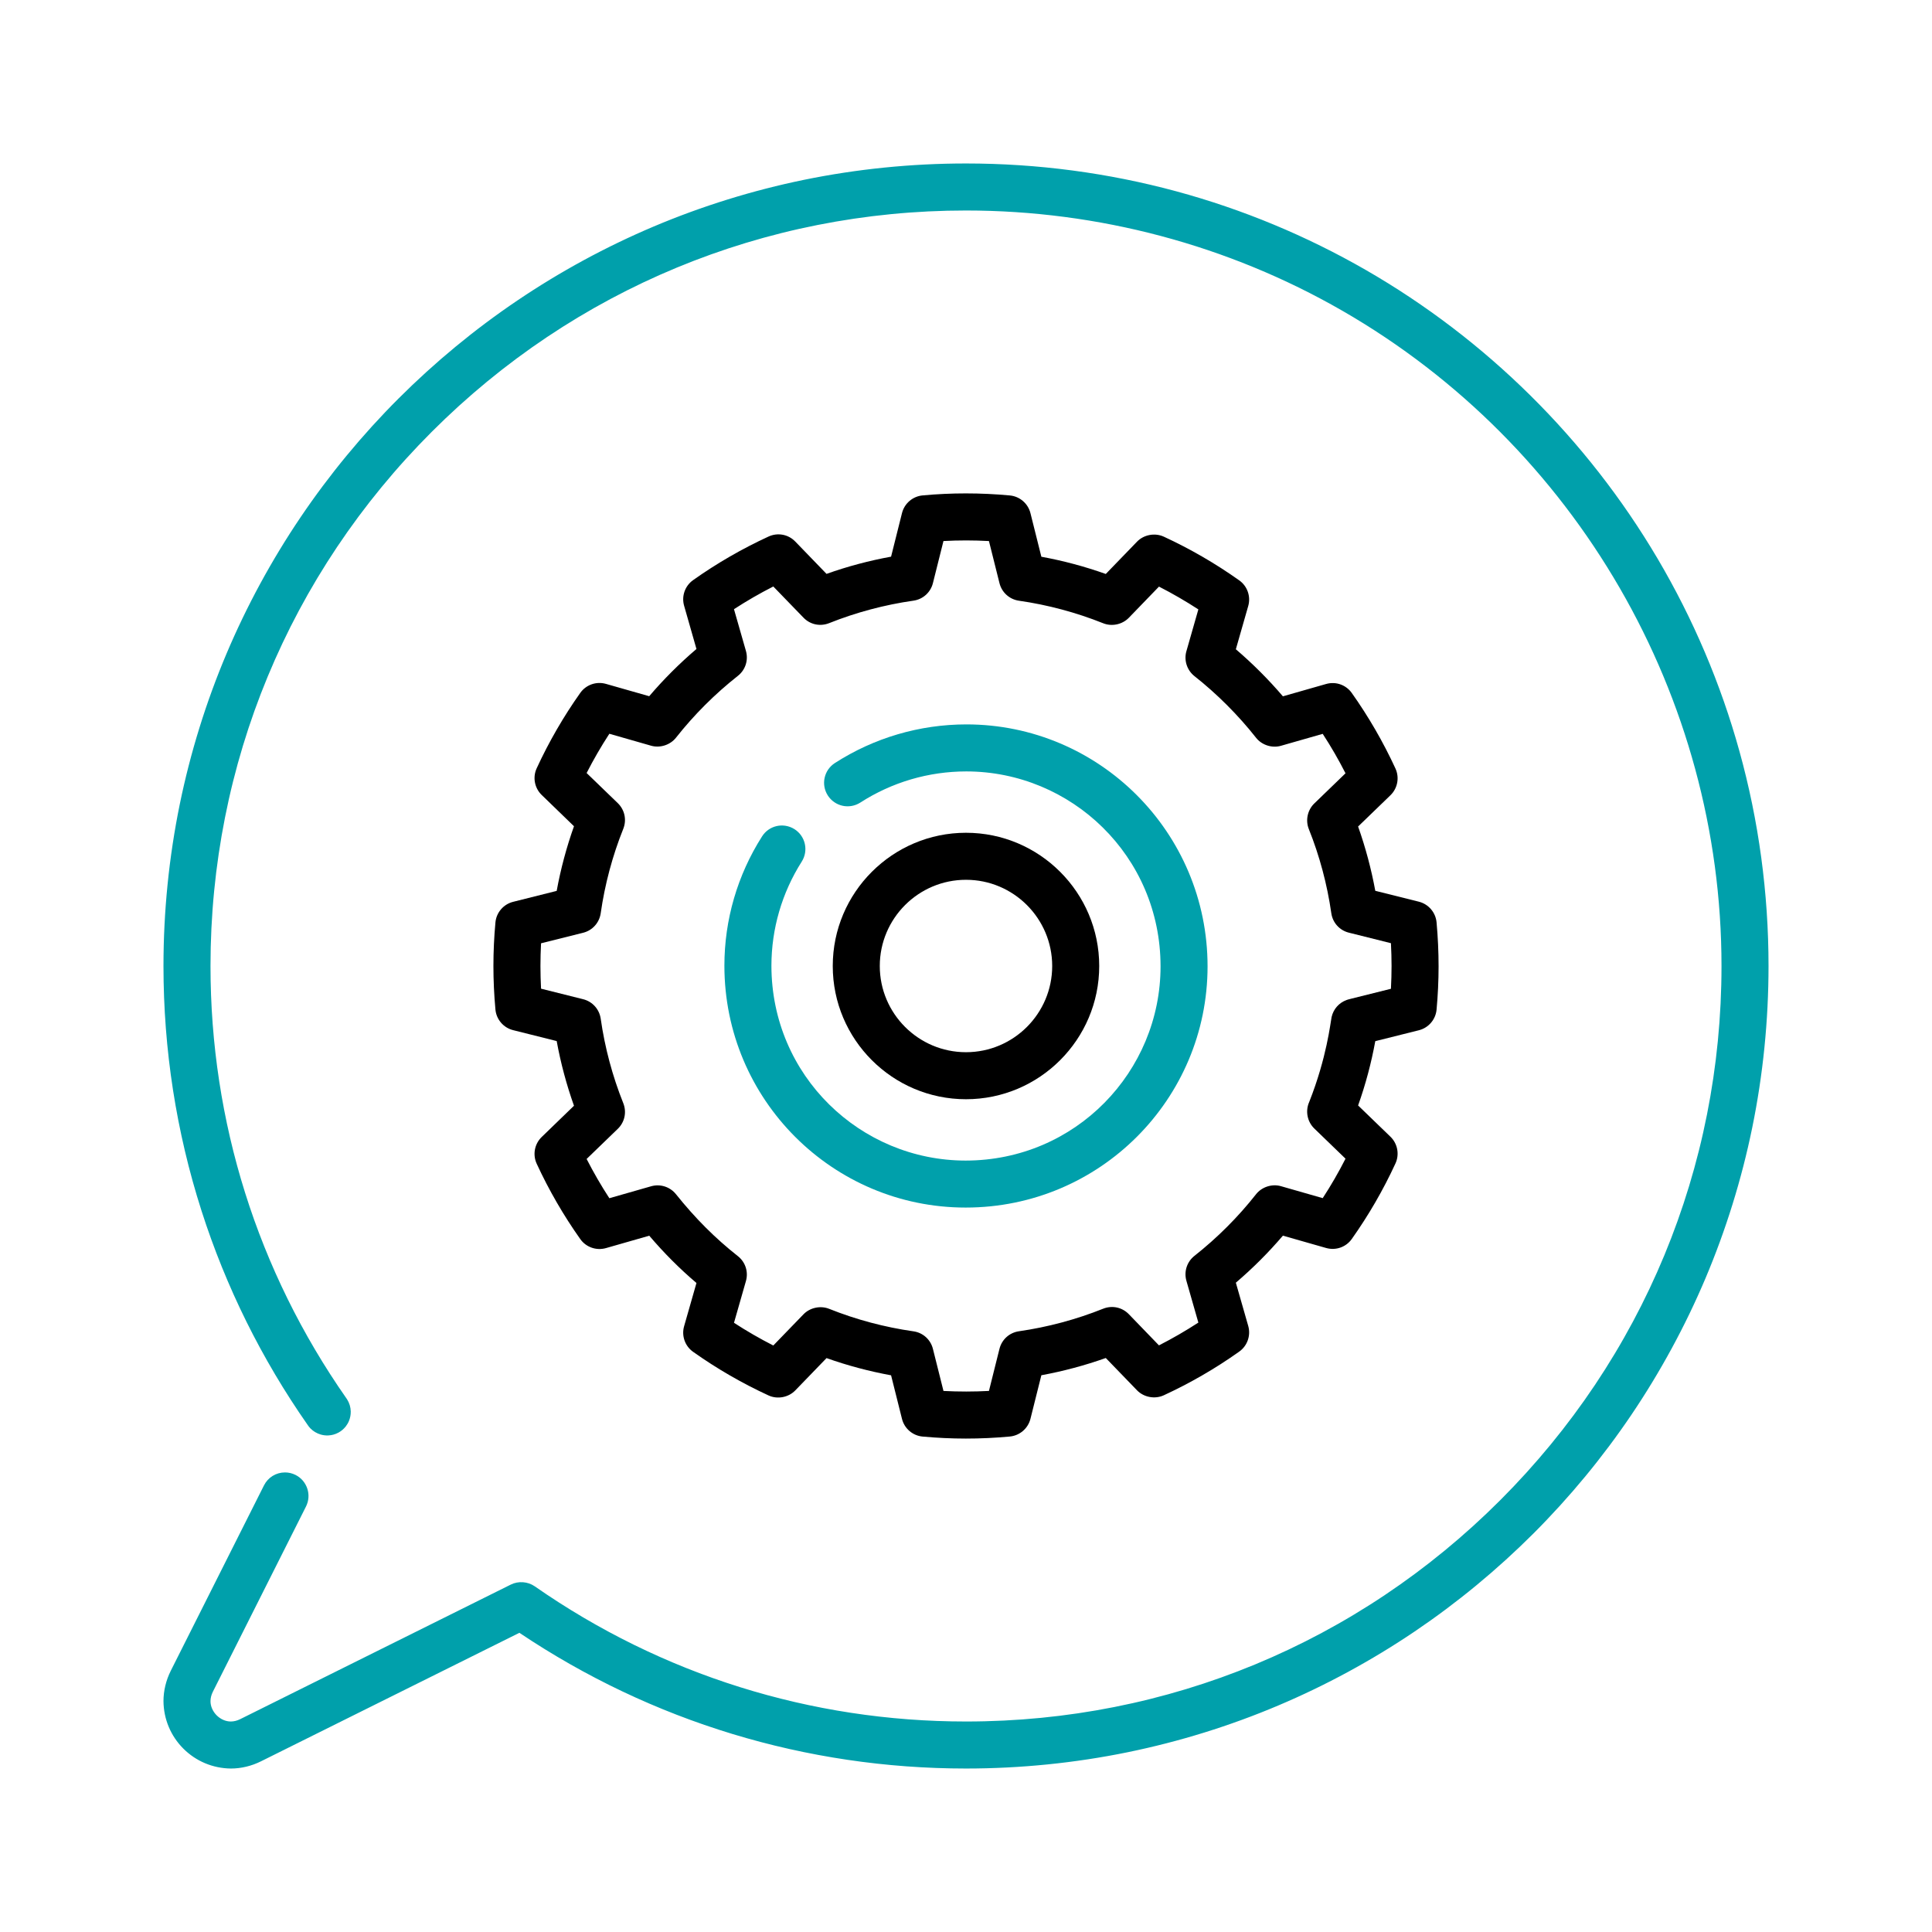 <?xml version="1.0" encoding="UTF-8"?>
<svg xmlns="http://www.w3.org/2000/svg" width="150" height="150" viewBox="0 0 150 150" fill="none">
  <path d="M135.049 58.323C133.596 53.08 131.454 48.044 128.682 43.349C123.203 34.076 115.376 26.336 106.046 20.964C101.422 18.304 96.471 16.248 91.332 14.855C86.032 13.42 80.54 12.692 75 12.692C70.772 12.692 66.547 13.118 62.443 13.957C58.442 14.778 54.507 15.998 50.746 17.589C47.054 19.151 43.493 21.084 40.164 23.333C36.863 25.562 33.762 28.123 30.942 30.941C28.123 33.759 25.562 36.863 23.333 40.164C21.084 43.493 19.151 47.054 17.589 50.745C15.997 54.507 14.778 58.442 13.957 62.443C13.118 66.547 12.692 70.772 12.692 75C12.692 81.484 13.685 87.877 15.644 94.001C17.541 99.925 20.315 105.523 23.891 110.639C23.954 110.734 24.027 110.825 24.107 110.907C24.323 111.124 24.591 111.285 24.886 111.372L24.891 111.374C24.896 111.374 24.901 111.377 24.908 111.379C25.091 111.43 25.28 111.455 25.473 111.447L25.5 111.445C25.771 111.433 26.03 111.36 26.269 111.231C26.27 111.231 26.273 111.228 26.273 111.228L26.288 111.221C26.5 111.104 26.682 110.951 26.833 110.761L26.848 110.744C26.952 110.608 27.04 110.457 27.103 110.296C27.191 110.072 27.235 109.836 27.232 109.595V109.591C27.232 109.588 27.232 109.583 27.232 109.583C27.225 109.252 27.127 108.926 26.947 108.644C26.93 108.617 26.911 108.588 26.889 108.558C19.991 98.686 16.343 87.082 16.343 75C16.343 59.335 22.445 44.603 33.524 33.524C44.606 22.445 59.335 16.343 75 16.343C85.261 16.343 95.357 19.029 104.197 24.114L104.224 24.129C122.378 34.585 133.657 54.078 133.657 75C133.657 90.664 127.555 105.394 116.476 116.476C105.397 127.555 90.667 133.657 75 133.657C62.952 133.657 51.374 130.028 41.517 123.161C40.977 122.787 40.248 122.734 39.66 123.026L18.646 133.476C18.397 133.598 18.168 133.654 17.922 133.657H17.917C17.526 133.657 17.124 133.481 16.82 133.177C16.516 132.87 16.34 132.469 16.343 132.075C16.346 131.828 16.404 131.597 16.525 131.349L23.757 116.965C23.975 116.529 24.012 116.035 23.858 115.573C23.705 115.111 23.382 114.733 22.946 114.514C22.688 114.385 22.413 114.319 22.128 114.319C21.432 114.319 20.807 114.706 20.495 115.326L13.264 129.708C12.889 130.454 12.692 131.271 12.692 132.075C12.706 133.472 13.254 134.781 14.235 135.762C15.216 136.743 16.525 137.293 17.922 137.308H17.93C18.724 137.308 19.532 137.113 20.268 136.746L40.326 126.771C50.597 133.664 62.587 137.308 75 137.308C79.228 137.308 83.453 136.882 87.556 136.042C91.558 135.222 95.493 134.003 99.253 132.41C102.946 130.848 106.507 128.915 109.836 126.667C113.137 124.437 116.237 121.876 119.058 119.058C121.877 116.237 124.438 113.137 126.667 109.836C128.915 106.506 130.848 102.946 132.411 99.253C134 95.493 135.222 91.558 136.042 87.556C136.882 83.453 137.308 79.228 137.308 75C137.308 69.339 136.548 63.726 135.049 58.323Z" fill="#00A0AB"></path>
  <path d="M39.84 70.017C39.088 70.205 38.535 70.849 38.465 71.621C38.257 73.899 38.257 76.096 38.465 78.377C38.535 79.149 39.088 79.794 39.84 79.981L43.221 80.828C43.532 82.532 43.985 84.222 44.564 85.85L42.057 88.276C41.5 88.815 41.344 89.649 41.67 90.353C42.615 92.402 43.754 94.369 45.054 96.204C45.488 96.818 46.278 97.118 47.044 96.903L50.408 95.94C51.569 97.301 52.769 98.501 54.073 99.611L53.114 102.967C52.9 103.712 53.182 104.51 53.816 104.958C55.648 106.258 57.62 107.397 59.669 108.342C60.361 108.66 61.217 108.497 61.745 107.952L64.172 105.442C65.795 106.019 67.482 106.467 69.183 106.779L70.03 110.162C70.218 110.914 70.862 111.466 71.636 111.535C73.879 111.739 76.077 111.747 78.398 111.532C79.169 111.461 79.815 110.909 80.004 110.157L80.851 106.774C82.545 106.462 84.23 106.012 85.853 105.435L88.277 107.942C88.805 108.487 89.664 108.648 90.356 108.33C92.377 107.394 94.316 106.286 96.214 104.938C96.844 104.49 97.124 103.693 96.913 102.947L95.951 99.588C97.261 98.471 98.49 97.242 99.604 95.936L102.961 96.894C103.747 97.114 104.525 96.799 104.951 96.196C106.254 94.358 107.396 92.387 108.343 90.33C108.666 89.627 108.51 88.792 107.953 88.254L105.443 85.827C106.02 84.209 106.468 82.529 106.777 80.835L110.16 79.989C110.913 79.801 111.464 79.156 111.535 78.385C111.742 76.123 111.744 73.946 111.535 71.614C111.464 70.842 110.912 70.197 110.16 70.007L106.777 69.162C106.466 67.469 106.017 65.79 105.443 64.17L107.953 61.744C108.51 61.203 108.666 60.371 108.343 59.668C107.396 57.613 106.254 55.639 104.951 53.802C104.526 53.2 103.748 52.883 102.961 53.104L99.604 54.062C98.487 52.755 97.258 51.526 95.951 50.408L96.913 47.048C97.124 46.305 96.844 45.505 96.214 45.06C94.381 43.757 92.41 42.615 90.356 41.666C89.664 41.35 88.805 41.51 88.277 42.056L85.853 44.563C84.23 43.986 82.548 43.534 80.851 43.225L80.004 39.841C79.815 39.089 79.169 38.536 78.4 38.466C76.119 38.255 73.858 38.256 71.635 38.463C70.862 38.534 70.218 39.087 70.03 39.839L69.183 43.219C67.482 43.529 65.795 43.977 64.172 44.556L61.745 42.046C61.191 41.472 60.361 41.338 59.669 41.657C57.62 42.601 55.651 43.737 53.813 45.04C53.182 45.487 52.9 46.286 53.114 47.03L54.073 50.387C52.759 51.507 51.523 52.741 50.404 54.054L47.044 53.096C46.278 52.879 45.487 53.181 45.054 53.794C43.754 55.627 42.615 57.596 41.67 59.646C41.344 60.348 41.5 61.184 42.057 61.721L44.564 64.149C43.985 65.776 43.532 67.466 43.221 69.169L39.84 70.017ZM45.275 72.419C45.995 72.239 46.531 71.645 46.638 70.908C46.959 68.657 47.55 66.449 48.391 64.349C48.667 63.657 48.502 62.877 47.967 62.357L45.545 60.017C46.078 58.972 46.672 57.948 47.31 56.969L50.552 57.897C51.248 58.096 52.039 57.839 52.486 57.271C53.891 55.491 55.507 53.878 57.289 52.473C57.873 52.013 58.119 51.255 57.914 50.539L56.986 47.297C57.968 46.659 58.994 46.065 60.039 45.535L62.383 47.956C62.882 48.473 63.642 48.667 64.371 48.382C66.472 47.543 68.675 46.956 70.921 46.635C71.658 46.53 72.252 45.995 72.432 45.272L73.25 42.006C74.431 41.942 75.606 41.942 76.782 42.008L77.599 45.274C77.779 45.997 78.373 46.532 79.111 46.64C81.355 46.961 83.555 47.552 85.65 48.389C86.327 48.662 87.135 48.487 87.641 47.966L89.983 45.544C91.032 46.08 92.059 46.676 93.04 47.314L92.112 50.559L92.095 50.617C91.923 51.313 92.173 52.047 92.736 52.493C94.486 53.873 96.138 55.526 97.519 57.279C97.963 57.845 98.757 58.104 99.453 57.903L102.695 56.976C103.338 57.959 103.931 58.989 104.465 60.038L102.043 62.379C101.514 62.891 101.344 63.688 101.617 64.37C102.455 66.461 103.041 68.659 103.363 70.901C103.467 71.638 104.003 72.232 104.725 72.412L107.992 73.229C108.023 73.821 108.04 74.418 108.04 74.999C108.04 75.578 108.023 76.174 107.992 76.769C104.328 77.684 104.77 77.568 104.55 77.64C104.547 77.64 104.545 77.642 104.545 77.642C103.961 77.855 103.528 78.341 103.389 78.95C103.389 78.95 103.389 78.954 103.386 78.956C103.292 79.426 103.013 82.097 101.656 85.534C101.648 85.548 101.644 85.56 101.639 85.575C101.335 86.269 101.498 87.091 102.043 87.619L104.465 89.96C103.932 91.01 103.338 92.039 102.695 93.023L99.453 92.095C98.757 91.895 97.966 92.153 97.519 92.72C96.122 94.494 94.512 96.103 92.736 97.505C92.154 97.966 91.908 98.724 92.112 99.44L93.04 102.685C92.056 103.325 91.027 103.921 89.981 104.454L87.642 102.033C87.128 101.504 86.362 101.327 85.651 101.607C83.555 102.446 81.355 103.035 79.111 103.359C78.373 103.464 77.78 103.999 77.599 104.722L76.782 107.991C75.612 108.054 74.431 108.054 73.251 107.993L72.432 104.727C72.252 104.004 71.658 103.468 70.921 103.364C68.67 103.042 66.467 102.454 64.372 101.616C63.7 101.348 62.885 101.523 62.383 102.042L60.039 104.464C58.995 103.933 57.968 103.339 56.987 102.702L57.914 99.46C58.119 98.744 57.873 97.984 57.287 97.525C55.522 96.132 53.993 94.605 52.48 92.716C52.025 92.149 51.273 91.898 50.552 92.102L47.31 93.029C46.67 92.049 46.078 91.024 45.545 89.982L47.967 87.641C48.503 87.122 48.668 86.341 48.391 85.65C47.551 83.549 46.959 81.342 46.639 79.09C46.531 78.353 45.996 77.759 45.275 77.579L42.007 76.761C41.977 76.173 41.96 75.58 41.96 74.996C41.96 74.415 41.977 73.823 42.007 73.237L45.275 72.419Z" fill="black"></path>
  <path d="M74.969 93.755H74.981C85.393 93.755 93.755 85.331 93.755 75.027C93.755 64.611 85.33 56.242 75.03 56.242C71.398 56.245 67.867 57.282 64.822 59.241C63.969 59.791 63.727 60.917 64.274 61.765C64.817 62.604 65.934 62.862 66.798 62.31C69.251 60.73 72.097 59.893 75.027 59.893C83.174 59.899 90.101 66.457 90.105 75.027C90.105 83.188 83.524 90.1 74.971 90.107C66.809 90.101 59.897 83.528 59.893 74.974C59.896 72.111 60.709 69.317 62.247 66.895C62.781 66.051 62.544 64.926 61.684 64.376C60.818 63.833 59.701 64.092 59.166 64.938C57.252 67.945 56.242 71.415 56.242 74.974C56.242 85.397 64.674 93.755 74.969 93.755Z" fill="#00A0AB"></path>
  <path d="M74.999 85.344C80.703 85.344 85.343 80.704 85.343 75C85.343 69.296 80.703 64.656 74.999 64.656C69.296 64.656 64.655 69.296 64.655 75C64.655 80.704 69.296 85.344 74.999 85.344ZM74.999 68.307C78.69 68.307 81.692 71.31 81.692 75C81.692 78.691 78.69 81.693 74.999 81.693C71.308 81.693 68.306 78.691 68.306 75C68.306 71.31 71.308 68.307 74.999 68.307Z" fill="black"></path>
</svg>
